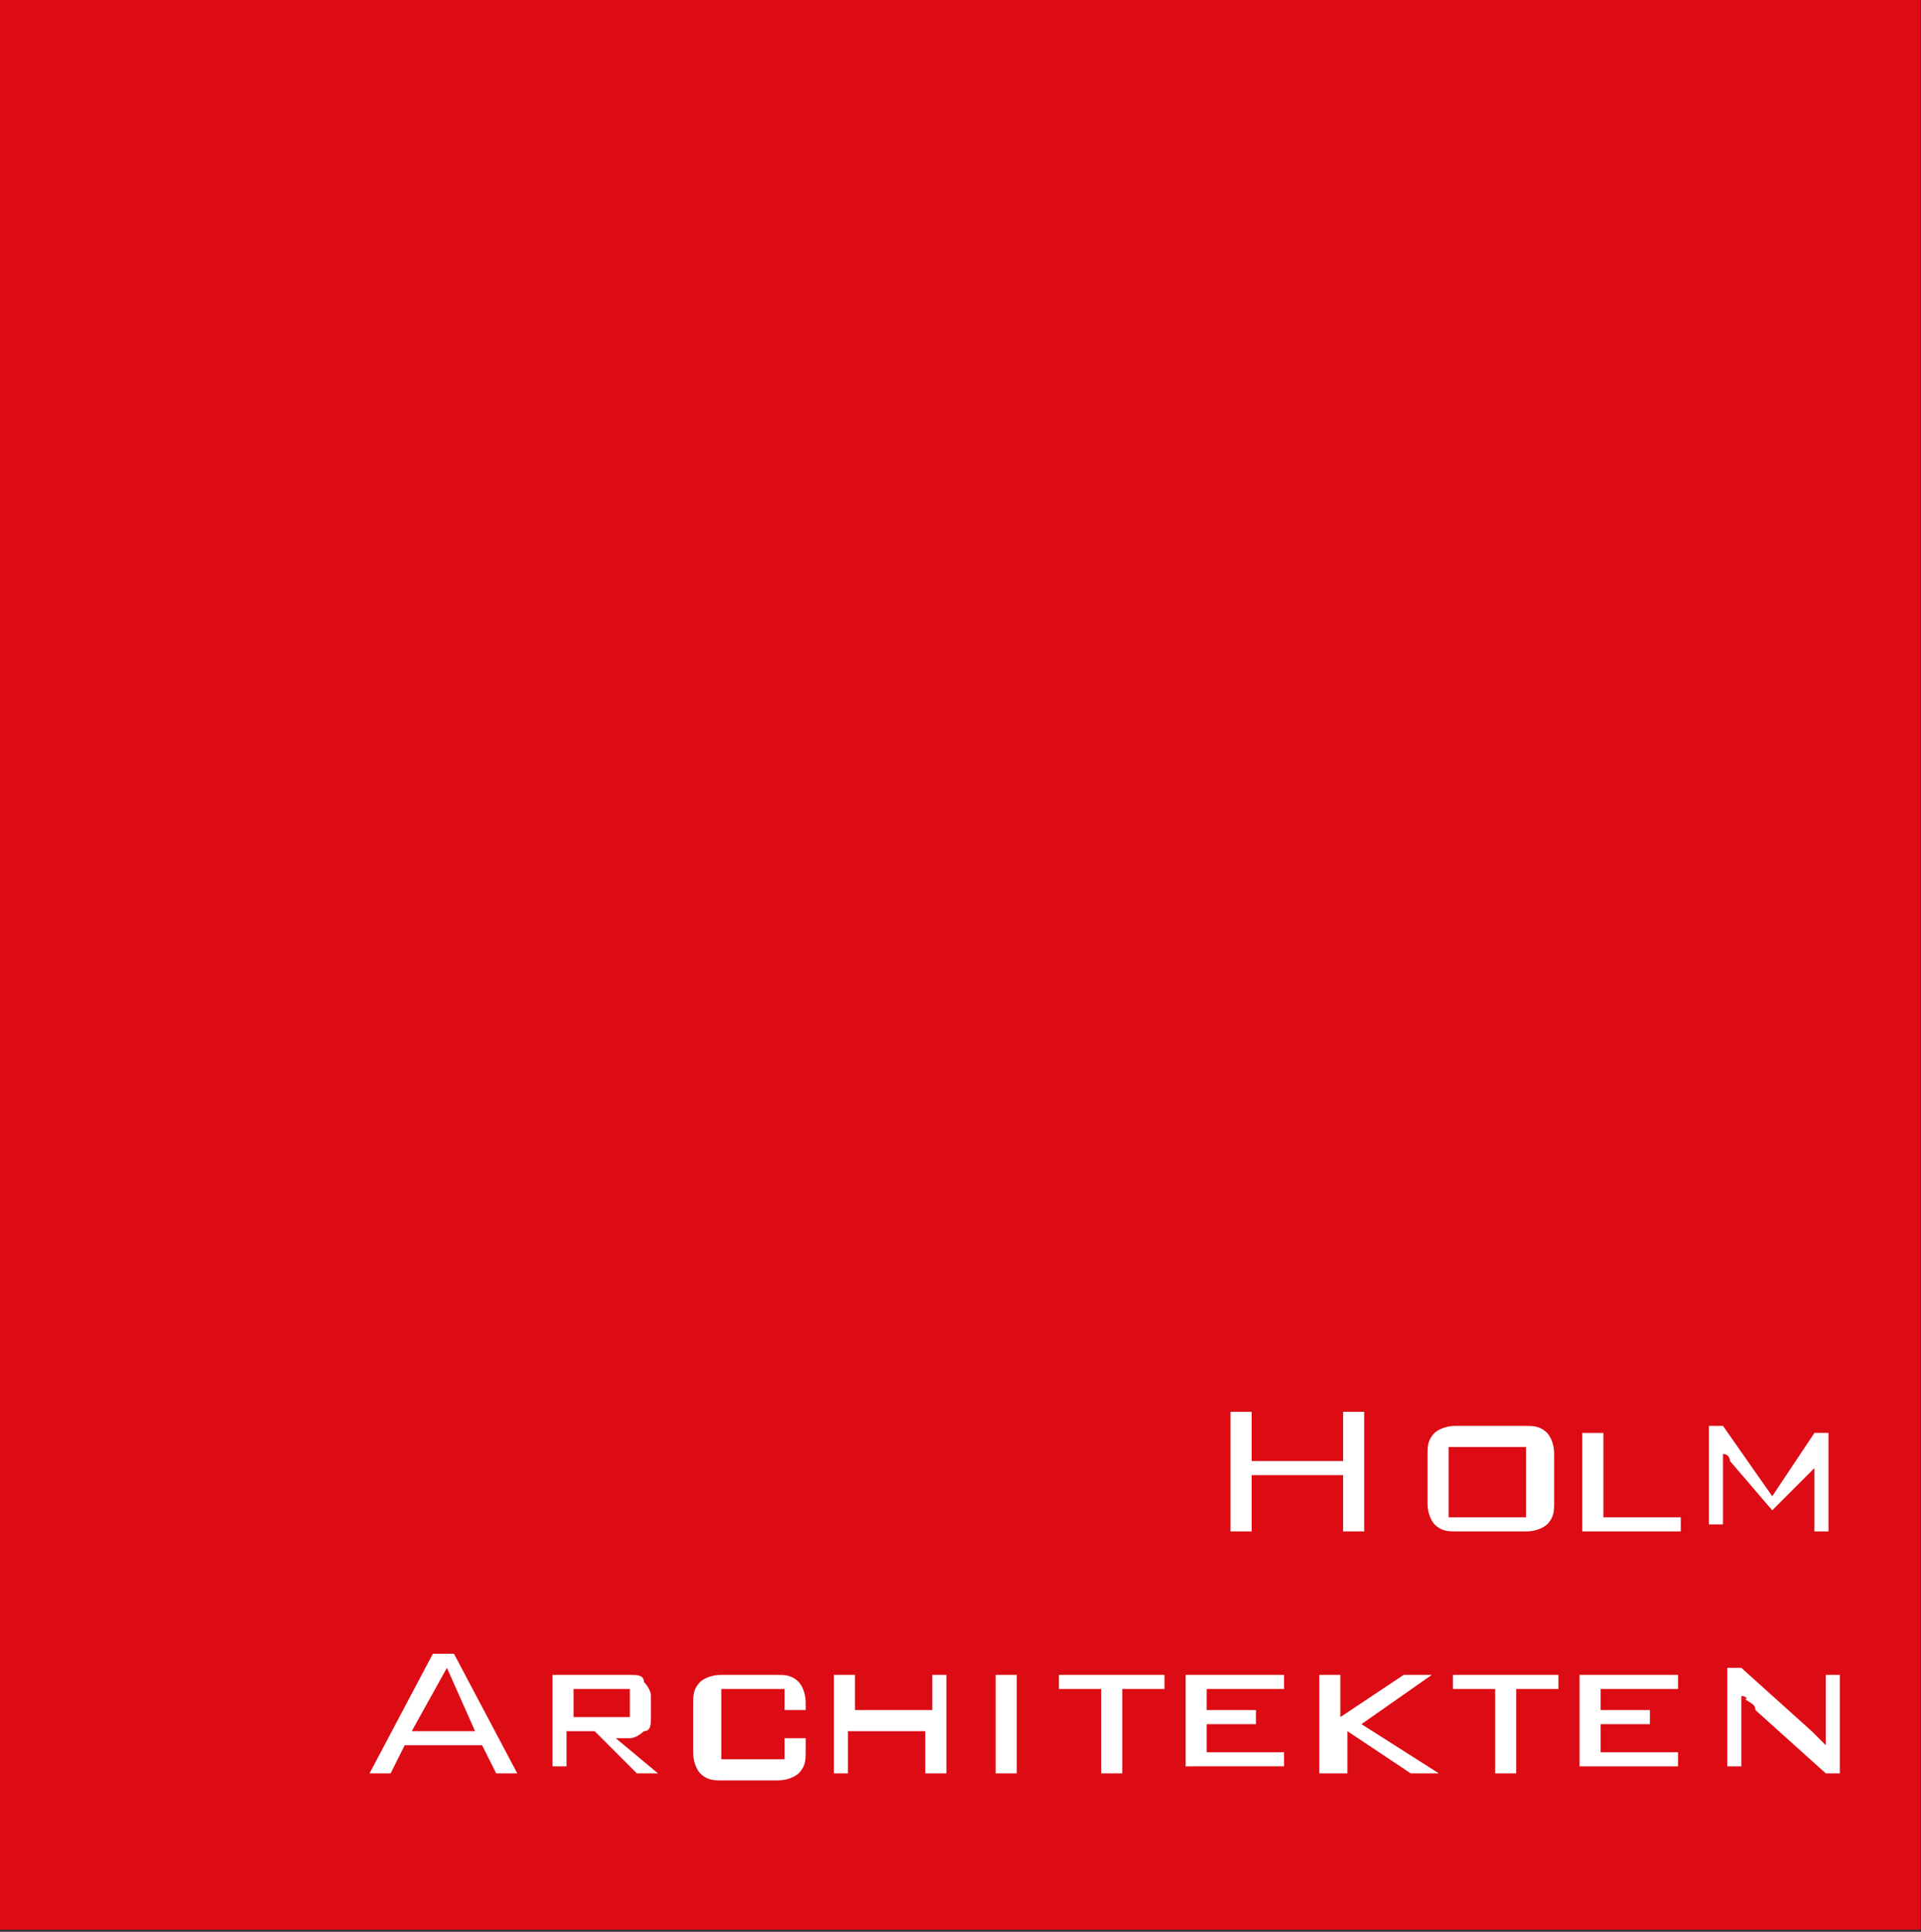 <?xml version="1.0" encoding="utf-8"?>
<!-- Generator: Adobe Illustrator 27.0.0, SVG Export Plug-In . SVG Version: 6.00 Build 0)  -->
<svg version="1.1" id="Ebene_1" xmlns="http://www.w3.org/2000/svg" xmlns:xlink="http://www.w3.org/1999/xlink" x="0px" y="0px"
	 viewBox="0 0 36.4 36.6" style="enable-background:new 0 0 36.4 36.6;" xml:space="preserve">
<rect x="0" y="0" width="36.4" height="36.6" fill="#333333" stroke="none"/>
<style type="text/css">
	.st0{fill:#DD0B14;}
	.st1{clip-path:url(#SVGID_00000173863581144961403490000018161966165582183339_);}
	.st2{fill:#FFFFFF;}
</style>
<g id="g8" transform="matrix(1.333,0,0,-1.333,0,32.96)">
	<path id="path10" class="st0" d="M0-2.7h27.3v27.5H0V-2.7z"/>
	<g id="g12">
		<g>
			<defs>
				<rect id="SVGID_1_" x="-4.5" y="-7.3" width="36.4" height="36.6"/>
			</defs>
			<clipPath id="SVGID_00000145769652259849117710000010358202848674496180_">
				<use xlink:href="#SVGID_1_"  style="overflow:visible;"/>
			</clipPath>
			<g id="g14" style="clip-path:url(#SVGID_00000145769652259849117710000010358202848674496180_);">
				<g id="g20" transform="translate(22.192,6.16)">
					<path id="path22" class="st2" d="M2.3-2C2.3-2.1,2.3-2.1,2.3-2c0-0.1,0-0.2,0-0.2v-0.9H2.1v1.4h0.2L3-2.7l0.6,0.9h0.2v-1.4H3.6
						v0.9c0,0,0,0.1,0,0.1c0,0,0,0.1,0,0.1c0,0,0-0.1,0-0.1c0,0,0-0.1,0-0.1L3-2.9H3L2.4-2.2c0,0,0,0.1-0.1,0.1
						C2.3-2.1,2.3-2.1,2.3-2z M0.3-3.2v1.4h0.3V-3h1.1v-0.2H0.3z M-1.6-3h1.1v1h-1.1V-3z M-1.9-2.1c0,0.1,0,0.2,0.1,0.3
						c0,0,0.1,0.1,0.3,0.1h1c0.1,0,0.2,0,0.3-0.1c0,0,0.1-0.1,0.1-0.3v-0.7c0-0.1,0-0.2-0.1-0.3c0,0-0.1-0.1-0.3-0.1h-1
						c-0.1,0-0.2,0-0.3,0.1c0,0-0.1,0.1-0.1,0.3L-1.9-2.1z M-4.7-3.2v1.7h0.3v-0.7h1.3v0.7h0.3v-1.7h-0.3v0.8h-1.3v-0.8H-4.7z"/>
				</g>
				<g id="g24" transform="translate(22.453,3.021)">
					<path id="path26" class="st2" d="M2.3-2.4c0,0,0-0.1,0-0.1c0,0,0-0.1,0-0.1v-0.8H2.1v1.4h0.2l1-0.9c0,0,0.1-0.1,0.1-0.1
						c0,0,0.1-0.1,0.1-0.1c0,0,0,0.1,0,0.1c0,0,0,0.1,0,0.1v0.8h0.2v-1.4H3.5l-1,0.9C2.5-2.5,2.4-2.5,2.3-2.4
						C2.4-2.5,2.4-2.4,2.3-2.4 M0-3.5v1.4h1.4v-0.2H0.3v-0.3h0.7v-0.2H0.3v-0.4h1.1v-0.2H0z M-0.9-2.3v-1.2h-0.3v1.2h-0.6v0.2h1.5
						v-0.2H-0.9z M-3.7-3.5v1.4h0.3v-0.6l0.9,0.6h0.4l-1-0.7l1.1-0.7h-0.4l-0.9,0.6v-0.6H-3.7z M-5.6-3.5v1.4h1.4v-0.2h-1.1v-0.3
						h0.7v-0.2h-0.7v-0.4h1.1v-0.2H-5.6L-5.6-3.5z M-6.5-2.3v-1.2h-0.3v1.2h-0.6v0.2h1.5v-0.2H-6.5z M-8-3.5h-0.3v1.4H-8V-3.5z
						 M-10.6-3.5v1.4h0.3v-0.5h1.1v0.5H-9v-1.4h-0.3v0.6h-1.1v-0.6H-10.6z M-11.3-2.3h-0.9v-1h0.9V-3l0.3,0v-0.2
						c0-0.1,0-0.2-0.1-0.3c0,0-0.1-0.1-0.3-0.1h-0.8c-0.1,0-0.2,0-0.3,0.1c0,0-0.1,0.1-0.1,0.3v0.7c0,0.1,0,0.2,0.1,0.3
						c0,0,0.1,0.1,0.3,0.1h0.8c0.1,0,0.2,0,0.3-0.1c0,0,0.1-0.1,0.1-0.3v-0.1l-0.3,0V-2.3z M-13.6-2.3h-0.7v-0.4h0.7
						c0.1,0,0.1,0,0.1,0c0,0,0,0.1,0,0.1v0.2c0,0,0,0.1,0,0.1C-13.5-2.3-13.6-2.3-13.6-2.3z M-14.6-3.5v1.4h1.1c0.1,0,0.2,0,0.2-0.1
						c0,0,0.1-0.1,0.1-0.2v-0.3c0-0.1,0-0.2-0.1-0.2c0,0-0.1-0.1-0.2-0.1h-0.2l0.6-0.5h-0.3L-14-2.9h-0.4v-0.5H-14.6z M-16.6-2.9
						h0.9L-16.1-2L-16.6-2.9z M-17.2-3.5l0.9,1.7h0.3l0.9-1.7h-0.3l-0.2,0.4h-1.1l-0.2-0.4H-17.2z"/>
				</g>
			</g>
		</g>
	</g>
</g>
</svg>
